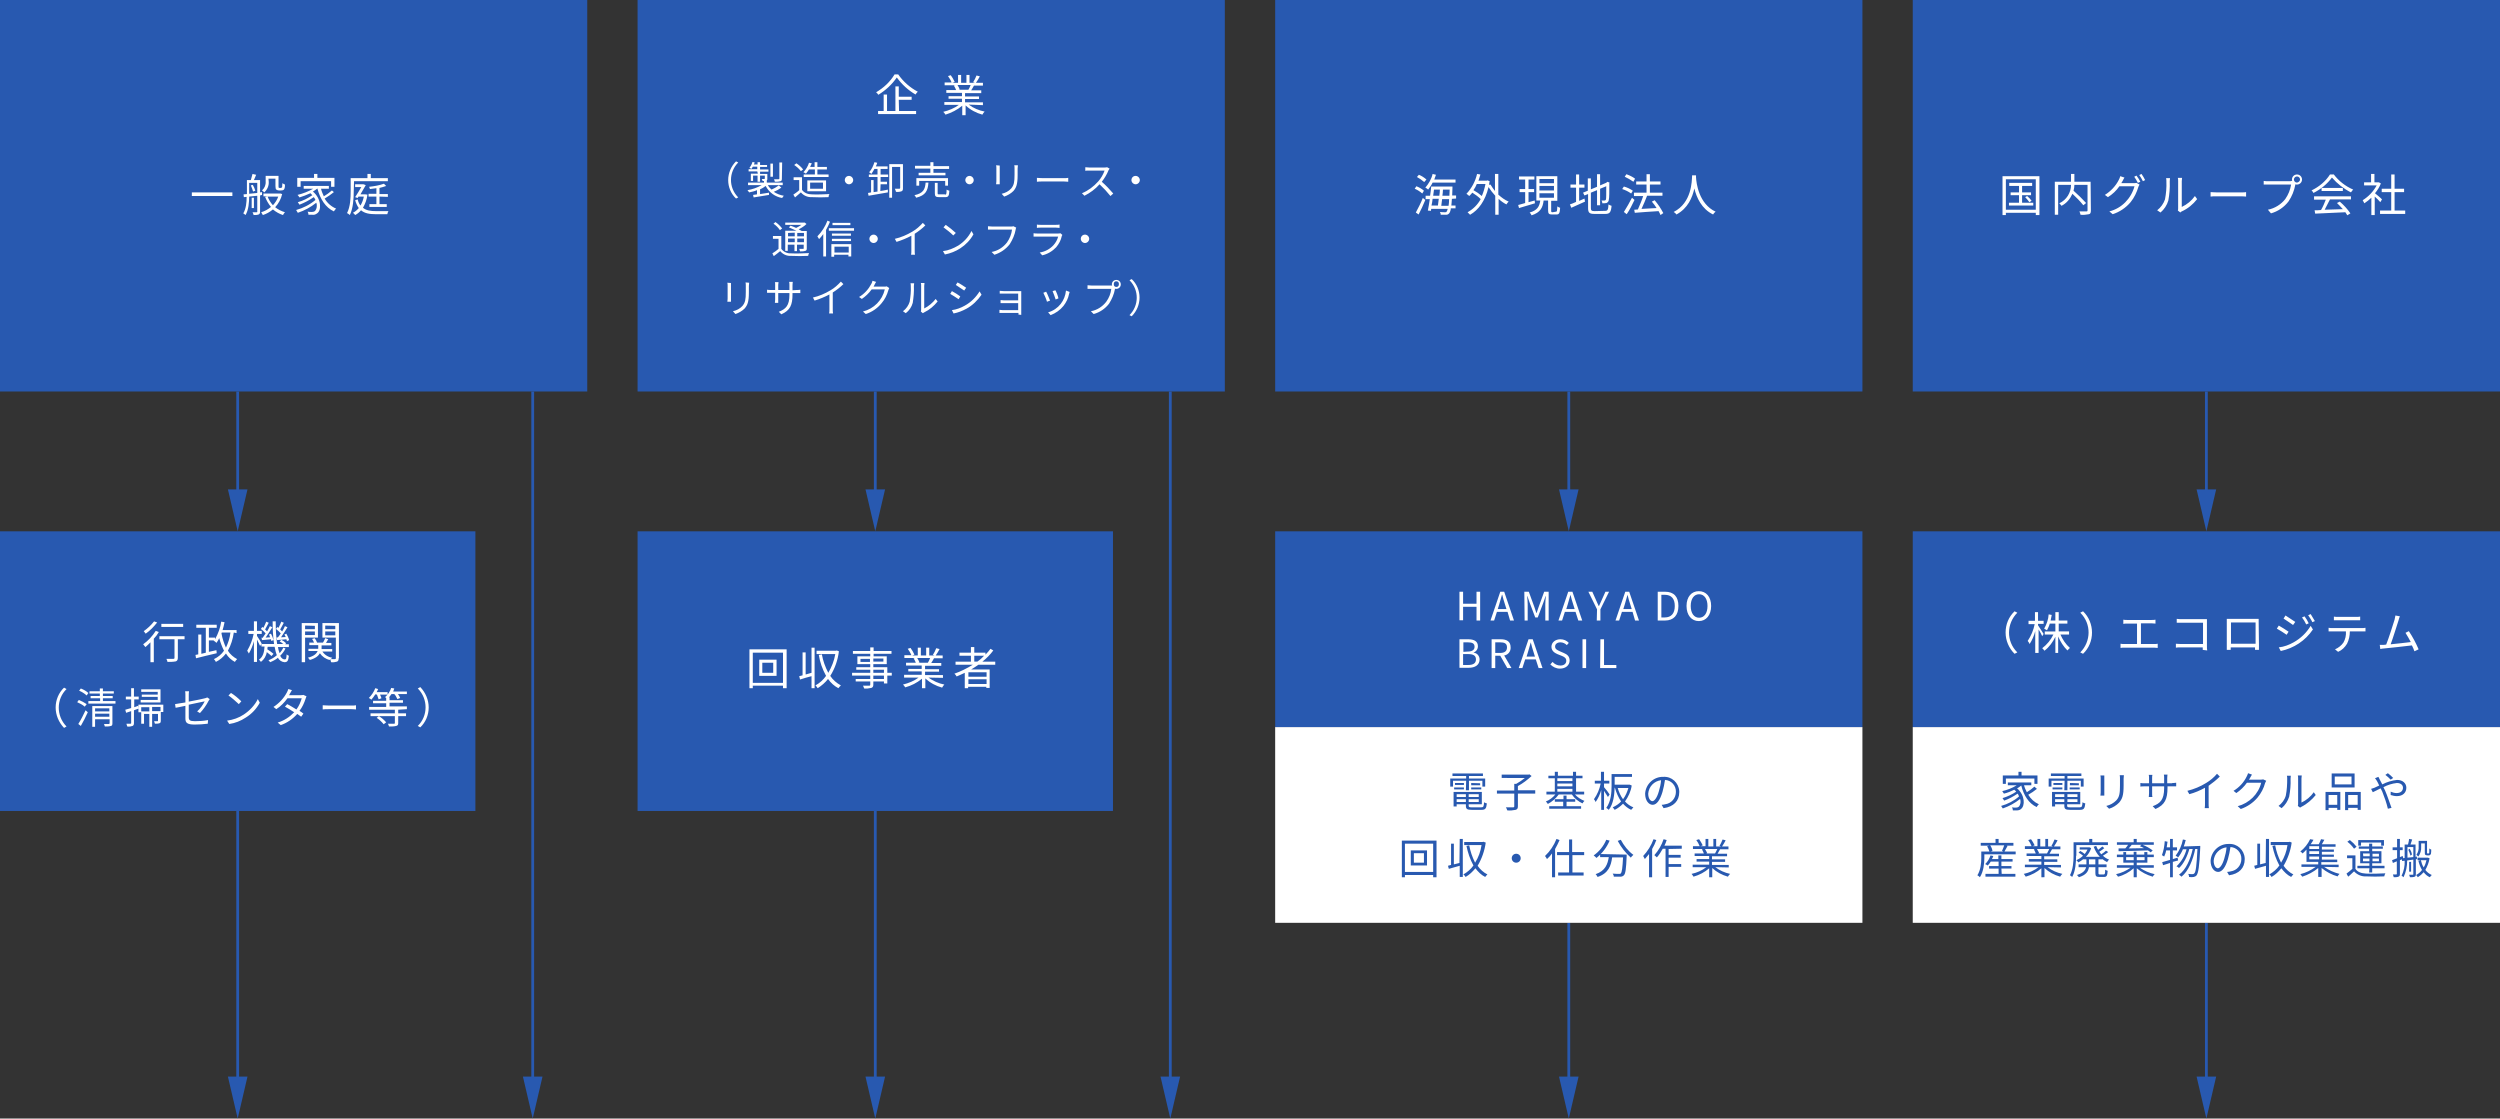 <svg version="1.1" id="レイヤー_1" xmlns="http://www.w3.org/2000/svg" x="0" y="0" viewBox="0 0 894 400" xml:space="preserve"><rect x="0" y="0" width="894" height="400" fill="#333333" stroke="none"/><style>.st0{fill:#2859b0}.st1{fill:#fff}</style><path class="st0" d="M190 140h1v250h-1V140z"/><path class="st0" d="M187 385h7l-3.5 15-3.5-15z"/><g id="_"><path class="st0" d="M788.5 330h1v60h-1v-60z"/><path class="st0" d="M785.5 385h7l-3.5 15-3.5-15z"/></g><g id="_2"><path class="st0" d="M788.5 140h1v40h-1v-40z"/><path class="st0" d="M785.5 175h7l-3.5 15-3.5-15z"/></g><g id="_3"><path class="st0" d="M560.5 330h1v60h-1v-60z"/><path class="st0" d="M557.5 385h7l-3.5 15-3.5-15z"/></g><g id="_4"><path class="st0" d="M560.5 140h1v40h-1v-40z"/><path class="st0" d="M557.5 175h7l-3.5 15-3.5-15z"/></g><g id="_5"><path class="st0" d="M418 140h1v250h-1V140z"/><path class="st0" d="M415 385h7l-3.5 15-3.5-15z"/></g><g id="_6"><path class="st0" d="M312.5 290h1v100h-1V290z"/><path class="st0" d="M309.5 385h7l-3.5 15-3.5-15z"/></g><g id="_7"><path class="st0" d="M312.5 140h1v40h-1v-40z"/><path class="st0" d="M309.5 175h7l-3.5 15-3.5-15z"/></g><g id="_8"><path class="st0" d="M84.5 290h1v100h-1V290z"/><path class="st0" d="M81.5 385h7L85 400l-3.5-15z"/></g><g id="_9"><path class="st0" d="M84.5 140h1v40h-1v-40z"/><path class="st0" d="M81.5 175h7L85 190l-3.5-15z"/></g><path id="白" class="st1" d="M684 260h210v70H684v-70z"/><path id="ブルー" class="st0" d="M684 190h210v70H684v-70z"/><path id="白-2" class="st1" d="M456 260h210v70H456v-70z"/><path id="ブルー-2" class="st0" d="M456 190h210v70H456v-70z"/><path id="ブルー-3" class="st0" d="M228 190h170v100H228V190z"/><path id="ブルー-4" class="st0" d="M0 190h170v100H0V190z"/><path class="st0" d="M728.4 282.1c-1 .8-2 1.5-3.1 2.1.9 1.5 2.2 2.7 3.8 3.4-.3.3-.6.6-.8 1-2.8-1.3-4.6-4.1-5.5-7.7-.5.4-1 .8-1.5 1 2.9 2.5 2.9 6.3 1.4 7.4-.4.4-1 .5-1.6.5h-1.3c0-.4-.1-.7-.3-1.1.5.1.9.1 1.4.1.4 0 .7-.1 1-.3.7-.8.8-1.8.5-2.8-1.9 1.5-3.9 2.6-6.2 3.4l-.6-.9c2.4-.7 4.6-1.8 6.4-3.4-.1-.4-.3-.7-.5-1-1.5 1-3.1 1.9-4.8 2.5l-.6-.9c1.7-.5 3.4-1.3 4.9-2.3-.2-.2-.4-.5-.7-.7-1.2.6-2.4 1.1-3.7 1.4l-.6-.9c1.8-.4 3.6-1.1 5.2-2.1H718v-1h8.4v1h-2.6c.2.9.6 1.7 1 2.5 1-.6 1.9-1.3 2.7-2l.9.8zm-11.1-1.8h-1.1v-3h5.6V276h1.1v1.3h5.7v3h-1.1v-1.9h-10.2v1.9zm21-1.1h-4.7v2.1h-1v-2.9h5.7v-.9h-4.9v-.9h10.9v.9h-5v.9h5.8v2.9h-1v-2.1h-4.8v3.4h-1.1l.1-3.4zm5.4 9.5c.8 0 .9-.3 1-1.8.3.2.6.3 1 .4-.2 1.8-.5 2.3-1.9 2.3h-3.5c-1.7 0-2.1-.3-2.1-1.5v-.5h-3.3v.8h-1.1v-5.2h10.1v4.4h-4.7v.5c0 .5.2.6 1.1.6h3.4zm-9.7-7.1h3.5v.7H734v-.7zm3.5-.9h-3.2v-.7h3.2v.7zm-2.6 3.3v1h3.3v-1h-3.3zm3.3 2.8v-1h-3.3v1h3.3zm4.7-2.8h-3.6v1h3.6v-1zm0 2.8v-1h-3.6v1h3.6zm.5-6.7v.7h-3.2v-.8l3.2.1zm-3.3 1.5h3.6v.7h-3.6v-.7zm12.4-4.3v7.2h-1.4c0-.2.1-.7.1-1.1v-5c0-.3 0-.8-.1-1.1h1.4zm7-.1c0 .4-.1.8-.1 1.3v2.4c0 3.6-.5 4.8-1.6 6.1-1 1-2.2 1.8-3.6 2.2l-1-1c1.4-.3 2.6-1 3.6-2 1.1-1.2 1.3-2.5 1.3-5.3v-2.4c0-.5 0-.9-.1-1.3h1.5zm17.3 2.8c.5 0 .9 0 1.4-.1v1.3H775.1v.5c0 4-.9 6.1-4.3 7.6l-1-1c2.7-1 4.1-2.3 4.1-6.5v-.6h-4.3v2.4c0 .6 0 1.2.1 1.4h-1.3c0-.1.1-.8.1-1.4v-2.4h-1.6c-.7 0-1.3 0-1.5.1V280c.5.1 1 .1 1.5.1h1.6v-1.9c0-.4 0-.7-.1-1.1h1.3c-.1.4-.1.7-.1 1.1v1.9h4.3v-1.9c0-.4 0-.8-.1-1.2h1.3c0 .1-.1.6-.1 1.2v1.9h1.8zm17-2.3c-1.2 1.2-2.6 2.3-4 3.3v6.4c0 .5 0 1.1.1 1.6h-1.5c.1-.5.1-1.1.1-1.6v-5.7c-1.8 1-3.7 1.8-5.6 2.3l-.7-1.2c2.4-.6 4.6-1.5 6.7-2.8 1.5-.9 2.8-2 3.9-3.3l1 1zm16.6 1.5c-.1.3-.3.5-.4.8-.5 1.9-1.4 3.6-2.7 5.2-1.6 1.9-3.7 3.3-6 4.1l-1.1-1c4.1-1.1 7.4-4.3 8.4-8.4h-5.1c-1 1.4-2.3 2.7-3.8 3.7l-1-.8c2-1.2 3.7-3 4.7-5.1.2-.4.4-.8.5-1.2l1.4.5c-.3.4-.5.9-.7 1.2s-.2.4-.4.6h4.1c.3 0 .7 0 1-.1l1.1.5zm4.4 9c1.2-.9 2.2-2.2 2.6-3.7.4-2 .5-4 .5-6 0-.4 0-.7-.1-1.1h1.4c0 .2-.1.6-.1 1.1.1 2.1-.1 4.3-.5 6.4-.5 1.6-1.4 3-2.7 4.1l-1.1-.8zm6.9 0c.1-.3.1-.6.1-.8v-9c0-.4 0-.7-.1-1.1h1.4c0 .4-.1.7-.1 1.1v8.6c1.7-.8 3.3-2.1 4.4-3.7l.7 1c-1.4 1.7-3.1 3.2-5.1 4.2-.2.1-.4.2-.5.3l-.8-.6zm9.9-5h5.3v6.4h-1.1v-.7h-3.1v.8h-1.1v-6.5zm1.1 1.1v3.5h3.1v-3.5h-3.1zm9.3-2.7h-8.2v-5h8.2v5zm-1.1-3.9h-6v2.8h6v-2.8zm3.3 5.5v6.4h-1.1v-.7h-3.4v.8h-1.1v-6.5h5.6zm-1.1 4.6v-3.5h-3.4v3.5h3.4zm7.4-10c.1.2.4.7.5 1 .3.5.6 1.1.9 1.7 1.7-.9 3.5-1.4 5.3-1.6 2 0 3.3 1.2 3.3 2.8s-1.1 3-3.4 3c-.8 0-1.5-.2-2.2-.4v-1.2c.7.3 1.4.5 2.1.5 1.6 0 2.3-.9 2.3-1.9 0-.9-.7-1.7-2.2-1.7-1.7.2-3.3.7-4.8 1.5l.6 1.2c.8 1.8 1.7 4.6 2.3 6.2l-1.3.3c-.5-2.1-1.2-4.1-2-6.1l-.6-1.2c-1.1.6-2.2 1.1-2.8 1.4l-.6-1.2c.4-.1 1-.3 1.2-.4.5-.2 1.1-.5 1.7-.8-.3-.6-.5-1.1-.8-1.6-.2-.4-.5-.7-.7-1l1.2-.5zm4.4 1c-.6-.6-1.2-1.2-1.9-1.7l.9-.6c.7.5 1.3 1.1 1.9 1.7l-.9.6zm-134.1 25.7v1h-11.2v1.3c0 2-.3 4.9-1.6 6.9-.3-.3-.5-.5-.9-.7 1.2-1.9 1.4-4.4 1.4-6.2v-2.3h2.9c-.2-.7-.5-1.3-.8-1.9l.8-.2h-3.1v-1h5.3V300h1.1v1.4h5.3v1h-2.6l.5.1c-.4.7-.8 1.5-1.1 2h4zm-5 8h4.9v1H710v-1h4.7v-1.9h-3.4v-.9h3.4v-1.6h-2.8c-.3.5-.7 1-1.1 1.4-.3-.2-.6-.4-.9-.5.9-.9 1.5-1.9 1.9-3.1l1 .2c-.1.4-.3.8-.5 1.1h2.3v-1.3h1.1v1.3h4v.9h-4v1.6h3.6v.9h-3.6l.1 1.9zm-4.1-10.2c.4.6.7 1.3.8 2l-.7.2h4.6l-.5-.2c.3-.7.6-1.3.8-2h-5zm20.5 7.8c1.6 1.2 3.4 2 5.3 2.4-.3.3-.6.6-.8 1-2.1-.6-4-1.6-5.6-3.1v3.3H730v-3.2c-1.6 1.4-3.5 2.4-5.6 3-.2-.3-.4-.7-.7-1 1.9-.4 3.7-1.2 5.3-2.4h-4.9v-.9h5.9v-1.1h-4.5v-.9h4.5v-1.1h-5.3v-.9h3.3c-.2-.5-.4-1-.7-1.5l.5-.1h-3.7v-1h2.4c-.3-.8-.7-1.5-1.2-2.2l1-.3c.5.7.9 1.4 1.3 2.2l-.8.3h1.8V300h1v2.7h1.8V300h1v2.7h1.8l-.6-.2c.4-.7.8-1.5 1.1-2.3l1.1.3c-.4.7-.8 1.5-1.3 2.2h2.3v1h-3c-.3.6-.6 1.1-.9 1.6h3.4v.9H731v1.1h4.7v.9H731v1.1h6v.9l-4.8-.1zm-3.8-6.5c.3.5.6 1 .8 1.5l-.5.1h3.5-.2c.3-.5.5-1 .8-1.6h-4.4zm14 2.4c0 2.3-.2 5.5-1.4 7.6-.3-.2-.5-.5-.8-.6 1.1-2 1.3-4.9 1.3-7v-4.8h5.6V300h1.1v1.2h5.6v1h-11.3v3.8zm8 1.3v1.8h2.9v1h-2.9v2.1c0 .4.1.5.5.5h1.4c.4 0 .5-.3.5-1.7.3.2.6.3.9.4-.1 1.8-.4 2.2-1.3 2.2h-1.7c-1.1 0-1.4-.3-1.4-1.4v-2.1H747c-.2 1.5-1 2.8-3.6 3.6-.2-.3-.4-.6-.7-.8 2.3-.7 3-1.7 3.3-2.8h-2.7v-1h2.8v-1.8h-1.2c-.5.4-1.1.8-1.7 1.1-.2-.3-.4-.6-.7-.8.9-.4 1.7-.9 2.4-1.6-.5-.4-1-.8-1.6-1.1l.6-.6c.6.3 1.1.7 1.6 1.1.4-.5.7-1 1-1.6h-2.8v-.8h3.5l.6.3c-.4 1.2-1 2.2-1.9 3.1h5c-1-1-1.7-2.3-2.2-3.6l.9-.3c.2.5.4.9.7 1.4l1.5-1.2.7.6c-.6.5-1.2.9-1.8 1.3.2.3.5.6.7.9.6-.4 1.2-.8 1.7-1.3l.8.5c-.6.5-1.2.9-1.9 1.3.6.6 1.4 1.1 2.2 1.4-.3.3-.5.5-.7.9-.6-.3-1.2-.7-1.7-1.1v.1h-1.4zm-1.1 0H747v1.8h2.3v-1.8zm15.9 3c1.6 1.1 3.4 1.9 5.3 2.3-.3.3-.5.6-.7.9-2.1-.6-4-1.6-5.7-3v3.2H763v-3.2c-1.6 1.4-3.5 2.5-5.6 3-.2-.3-.4-.6-.7-.9 1.9-.4 3.6-1.2 5.2-2.3H757v-.9h6v-.9h-3.7v-2H757v-.9h2.3v-.9h1v.9h2.7v-1h1v1h2.8v-.9h1.1v.9h2.3v.9h-2.3v2h-3.8v.9h6.1v.9h-5zm-7.6-6.9h2.4c.4-.4.7-.9 1-1.3h-4v-.9h6V300h1.1v1.2h6.1v.9h-4c1.3.5 2.5 1.2 3.6 2l-.7.7c-.3-.2-.6-.5-1-.7-3.8.1-7.8.3-10.5.3v-1zm2.7 4.2h2.7v-1.1h-2.7v1.1zm2-5.5c-.4.5-.7.9-1.1 1.3l5.5-.1c-.5-.3-1-.5-1.5-.7l.6-.5h-3.5zm1.8 4.4v1.1h2.8v-1.1h-2.8zm12.9 1.7v5.5h-1v-5.1l-2.5.8-.3-1.1c.8-.2 1.7-.5 2.8-.8v-3.4h-1.4c-.1.8-.4 1.5-.7 2.2-.3-.2-.6-.4-.8-.5.6-1.6.9-3.3 1-5l1 .2c-.1.7-.2 1.4-.3 2h1.2v-3h1v3h1.5v1.1H777v3.1l1.7-.5.2 1-1.9.5zm9.8-5.7v.6c-.3 6.8-.7 9.1-1.3 9.9-.2.3-.6.5-1 .6-.6.1-1.1.1-1.7 0 0-.4-.1-.8-.3-1.1.7.1 1.3.1 1.6.1.2 0 .4-.1.6-.3.5-.5.8-2.7 1.1-8.7h-.8c-.8 3.9-2.4 7.9-4.9 9.9-.3-.3-.6-.5-.9-.7 2.5-1.8 4.1-5.5 4.9-9.2h-1.2c-.7 2.6-2.1 5.4-3.7 6.8-.3-.3-.6-.5-.9-.6 1.8-1.7 3-3.8 3.6-6.1h-1.3c-.4 1-1 2-1.7 2.9-.3-.2-.6-.5-.9-.6 1.3-1.7 2.2-3.7 2.6-5.8l1 .2c-.2.8-.4 1.6-.7 2.3l5.9-.2zm9.6 9.3c.4 0 .9-.1 1.3-.2 2.2-.3 3.8-2.2 3.8-4.4.1-2.3-1.7-4.2-3.9-4.3-.2 1.4-.5 2.9-.9 4.3-.9 3-2.1 4.6-3.5 4.6s-2.7-1.5-2.7-4c.2-3.4 3.1-6.1 6.5-6 3-.2 5.5 2.1 5.7 5.1v.4c0 3.1-2 5.2-5.6 5.7l-.7-1.2zm-1-4.8c.4-1.3.7-2.6.8-4-2.5.3-4.4 2.3-4.6 4.8 0 1.9.9 2.7 1.5 2.7s1.6-1 2.3-3.5zm14.9-7h1.1v13.6h-1.1v-4l-3.9 1.1-.3-1.1c.3-.1.7-.2 1.1-.3v-7.6h1v7.4l2-.5.1-8.6zm9.2 1.3c-.4 2.9-1.4 5.8-2.9 8.3.9 1.3 2.1 2.4 3.5 3.1-.3.3-.6.6-.8.9-1.4-.7-2.5-1.8-3.5-3.1-1 1.2-2.1 2.3-3.5 3.1-.2-.4-.5-.7-.8-.9 1.4-.8 2.7-1.9 3.6-3.2-1.2-2.2-2-4.6-2.5-7l1-.2c.4 2.2 1.1 4.2 2.1 6.2 1.2-1.9 2-4.1 2.3-6.3h-6v-1.1h6.6l.2-.1.7.3zm11.6 8.7c1.7 1.2 3.5 2 5.5 2.5-.3.3-.5.6-.7.9-2.1-.6-4-1.6-5.7-3v3.2H829v-3.2c-1.7 1.4-3.6 2.4-5.7 3.1-.2-.3-.5-.6-.7-.9 2-.5 3.8-1.4 5.5-2.6H823v-.9h6v-.9h-4.2v-4.4c-.4.5-.9.9-1.4 1.4-.2-.3-.5-.5-.8-.7 1.5-1.2 2.7-2.7 3.5-4.4l1.2.2c-.3.5-.6 1.1-1 1.6h2.9c.3-.6.6-1.2.8-1.8l1.2.2c-.3.6-.6 1.1-.9 1.6h4.9v.9h-4.9v1h4.3v.8h-4.3v1h4.3v.8h-4.3v1h5.5v.9h-5.7v.9h6.2v.9l-5.2-.1zm-1.8-7.4h-3.5v1h3.5v-1zm0 1.8h-3.5v1h3.5v-1zm-3.5 2.9h3.5v-1h-3.5v1zm16.5 3.4c.7 1.1 2 1.6 3.8 1.7s5.1 0 6.9-.1c-.2.3-.3.7-.4 1.1-1.7.1-4.8.1-6.5 0-1.6.1-3.2-.6-4.3-1.8-.7.6-1.3 1.3-2.1 1.9l-.6-1.1c.7-.5 1.4-1.1 2.1-1.7v-3.8h-1.9v-1h3v4.8zm-.5-7.2c-.7-1-1.5-1.8-2.4-2.5l.9-.6c.9.7 1.7 1.5 2.4 2.4l-.9.7zm5.5 7H843v-.9h4.3v-.9H844v-4.3h3.2v-.9h-3.7v-.8h3.7v-1h1.1v1h3.8v.8h-3.8v.9h3.3v4.3h-3.3v.9h4.4v.9h-4.4v1.5h-1.1l.1-1.5zm-3-8.1h-1v-2h9.2v2h-1v-1.1h-7.2v1.1zm.8 3.8h2.3v-1H845l.1 1zm2.2 1.8v-1H845v1h2.3zm1.1-2.7v1h2.3v-1h-2.3zm2.3 1.7h-2.3v1h2.3v-1zm13.2.3v5.3c0 .5-.1.8-.4.9-.5.2-1.1.2-1.7.2l-.3-.9h1.3c.2 0 .2 0 .2-.2v-5.2l-2.2.3c0 2.1-.4 4.1-1.3 6-.2-.2-.4-.4-.7-.5.8-1.7 1.2-3.6 1.1-5.4l-.9.1-.1-.6-.7.3v4.9c0 .6-.1.8-.5 1-.5.2-1.1.2-1.7.2-.1-.3-.2-.7-.3-1h1.2c.2 0 .2-.1.2-.2V308l-1.4.6-.3-1c.5-.2 1.1-.4 1.8-.7V304h-1.6v-1h1.6v-3h1v3h1v1h-1v2.5l1-.4.2.8.5-.1V302h1.2c.2-.7.3-1.3.4-2l1.1.2-.6 1.8h1.8v4.4l.5-.1v.9l-.4.1zm-3-.6l2.1-.2v-3.6h-2.1v3.8zm.8-3.2c.4.7.7 1.3.8 2.1l-.5.4c-.2-.7-.5-1.5-.8-2.1l.5-.4zm.5 4.7v3.5h-.7v-3.5h.7zm6.6-1.3c-.2 1.5-.8 2.9-1.5 4.2.6.8 1.4 1.4 2.3 1.8-.2.2-.5.5-.7.8-.9-.4-1.6-1-2.2-1.8-.6.7-1.3 1.3-2.1 1.8-.2-.3-.4-.6-.6-.8.8-.4 1.5-1 2.1-1.8-.6-1-1-2.1-1.3-3.3l.9-.2c.2.9.5 1.8 1 2.6.5-.8.8-1.7 1-2.6h-3.2v-.9h3.7l.6.2zm-3-4.1c.1 1.3-.3 2.5-1 3.5-.2-.2-.4-.4-.7-.6.6-.9.9-1.9.8-3v-2h3v4.4s.1.1.2.1h.3c.1 0 .2 0 .2-.1.1-.1.1-.2.1-.4v-1.3c.2.2.4.3.7.4 0 .5 0 1-.1 1.5-.1.2-.2.4-.4.5-.2.1-.3.1-.5.1h-.4c-.2 0-.5-.1-.7-.2-.2-.2-.2-.4-.2-1.2v-2.9h-1.3v1.2z"/><path class="st1" d="M717.2 226.2c0-2.9 1.1-5.6 3.2-7.6l1 .5c-3.9 3.9-4 10.2-.1 14.1l.1.1-1 .5c-2-2-3.2-4.7-3.2-7.6zm13.1 1.3c-.2-.5-.8-1.6-1.3-2.4v8.4h-1.2v-7.8c-.4 1.6-1.1 3.2-2 4.6-.2-.4-.4-.8-.7-1.1 1.2-1.8 2.1-3.9 2.5-6h-2.2V222h2.3v-3.1h1.1v3.1h2v1.1h-2v.5c.4.6 1.7 2.6 2 3.1l-.5.8zm6.5-.6c.8 1.8 1.9 3.5 3.4 4.8l-.9.9c-1.4-1.4-2.5-3.1-3.3-5v5.9h-1v-5.8c-.9 1.9-2.2 3.7-3.9 5-.2-.3-.5-.6-.8-.9 1.7-1.3 3.1-3 4-4.9h-3.1v-1.1h3.8V223h-2c-.2.8-.6 1.6-1 2.4-.3-.2-.6-.4-1-.6.9-1.6 1.5-3.3 1.6-5.1l1.1.2c-.1.7-.3 1.4-.4 2h1.7v-3h1.2v3h3.1v1.1h-3.1v2.8h3.7v1.1h-3.1zm11.3-.7c0 2.9-1.1 5.6-3.2 7.6l-1-.5c3.9-3.9 4-10.2.1-14.1l-.1-.1 1-.5c2.1 2 3.2 4.8 3.2 7.6zm22.2 4.1c.4 0 .9 0 1.3-.1v1.5c-.4 0-.9-.1-1.3-.1h-10.6c-.5 0-.9 0-1.4.1v-1.5c.5.1.9.1 1.4.1h4.5V223h-3.6c-.5 0-.9 0-1.3.1v-1.5c.4.1.9.1 1.3.1h8.8c.5 0 .9 0 1.4-.1v1.4c-.5 0-.9-.1-1.4-.1h-3.8v7.4h4.7zm17.4 2.1v-.9h-7.8c-.7 0-1.4 0-1.8.1v-1.4c.4 0 1.1.1 1.8.1h7.9v-7.6h-9.4v-1.4c.6.1 1.2.1 1.7.1h9.1V231c0 .6 0 1.3.1 1.6l-1.6-.2zm20.1-1.9v1.9h-1.4v-.9h-8.7v.9h-1.4V221.3h11.4v1.3l.1 7.9zm-10-7.9v7.6h8.8v-7.6h-8.8zm20.6 3.3l-.7 1.1c-1.1-.8-2.3-1.5-3.5-2.2l.7-1.1c.9.5 2.8 1.7 3.5 2.2zm1.8 3.8c2.5-1.4 4.6-3.4 6.1-5.9l.8 1.3c-2.7 4-6.8 6.7-11.5 7.7l-.7-1.3c1.9-.2 3.7-.9 5.3-1.8zm.6-7.3l-.8 1.1c-.8-.6-2.5-1.7-3.4-2.3l.7-1.1c.9.6 2.8 1.8 3.5 2.3zm4.8.5l-.9.4c-.4-.9-.9-1.7-1.5-2.5l.9-.4c.6.8 1.1 1.6 1.5 2.5zm2.2-.8l-.9.4c-.4-.9-1-1.7-1.5-2.5l.9-.4c.5.8 1 1.6 1.5 2.5zm16.8 2.5c.4 0 .8 0 1.3-.1v1.3h-5.6c0 1.5-.3 3-1 4.4-.8 1.3-1.8 2.3-3.2 2.9l-1.1-.9c1.2-.5 2.3-1.4 3-2.4.7-1.2 1-2.6.9-4h-6.2v-1.3c.5.1.9.1 1.4.1h10.5zm-8.5-2.8h-1.5v-1.3c.5.1 1 .1 1.4.1h6.5c.5 0 1 0 1.5-.1v1.3h-7.9zm27.3 11.1c-.2-.6-.5-1.3-.9-2.1-2.5.3-7.8.9-10 1.1-.4 0-.9.1-1.3.2l-.2-1.5h1.5l.8-.1c.9-2.2 2.5-7.3 3-8.9l.3-1.5 1.6.3c-.2.4-.3.8-.5 1.5-.5 1.5-2 6.4-2.8 8.5 2.4-.2 5.4-.6 7.2-.8-.6-1.1-1.2-2.2-1.9-3.3l1.2-.6c1.4 2.1 2.5 4.2 3.5 6.5l-1.5.7z"/><path class="st0" d="M524.3 279.2h-4.7v2.1h-1v-2.9h5.7v-.9h-4.9v-.9h10.9v.9h-5v.9h5.8v2.9h-1v-2.1h-4.8v3.4h-1.1l.1-3.4zm5.4 9.5c.8 0 .9-.3 1-1.8.3.2.6.3 1 .4-.2 1.8-.5 2.3-1.9 2.3h-3.5c-1.7 0-2.1-.3-2.1-1.5v-.5h-3.3v.8h-1.1v-5.2h10.1v4.4h-4.7v.5c0 .5.2.6 1.1.6h3.4zm-9.7-7.1h3.5v.7H520v-.7zm3.5-.9h-3.2v-.7h3.2v.7zm-2.6 3.3v1h3.3v-1h-3.3zm3.3 2.8v-1h-3.3v1h3.3zm4.6-2.8h-3.6v1h3.6v-1zm0 2.8v-1h-3.6v1h3.6zm.5-6.7v.7h-3.2v-.8l3.2.1zm-3.2 1.5h3.6v.7h-3.6v-.7zm22.9 2.2h-6.2v4.5c0 .8-.2 1.1-.8 1.3-1 .2-2 .3-3 .2-.1-.4-.3-.8-.5-1.1h2.6c.3 0 .4-.1.4-.4v-4.5h-6.2v-1.1h6.2v-2.4h.7c1.1-.6 2.1-1.3 3.1-2.1H537V277h9.6l.3-.1.8.6c-1.5 1.4-3.1 2.6-4.9 3.6v1.5h6.2v1.2zm14.2.3c.9 1 2.1 1.8 3.4 2.3-.3.3-.5.5-.7.9-1.5-.7-2.9-1.8-3.8-3.2h-4.7c-1 1.4-2.4 2.6-3.9 3.4-.2-.3-.4-.6-.7-.9 1.3-.5 2.5-1.4 3.4-2.5H553v-1h3v-4.8h-2.3v-.9h2.3V276h1.1v1.4h5.4V276h1.1v1.4h2.3v.9h-2.3v4.8h2.9v1h-3.3zm-3 4.2h5.2v.9H554v-.9h5v-1.6h-3v-.9h3.1v-1.3h1.1v1.3h3.1v.9h-3.1v1.6zm-3.3-10v1h5.4v-1h-5.4zm0 2.9h5.4v-1h-5.4v1zm0 1.9h5.4v-1h-5.4v1zM575 285c-.3-.5-.9-1.4-1.4-2.2v6.8h-1v-7.1c-.4 1.5-1.1 3-2 4.3-.2-.4-.3-.7-.6-1 1.2-1.7 2-3.6 2.4-5.6h-2.1v-1h2.2V276h1.1v3.2h1.9v1h-1.9v1.3c.5.5 1.8 2.2 2 2.6l-.6.9zm8.5-4.1c-.3 2.1-1.2 4-2.4 5.7.8.9 1.9 1.7 3 2.1-.3.3-.5.6-.8.9-1.1-.5-2.1-1.3-2.9-2.2-.9.9-1.9 1.7-3 2.2-.2-.3-.4-.6-.7-.9 1.1-.5 2.2-1.2 3-2.1-1-1.5-1.7-3.1-2.2-4.9h-.1c-.1 2.5-.4 5.7-2.1 7.9-.3-.3-.6-.5-.9-.7 1.7-2.3 1.9-5.5 1.9-7.9v-4.2h7.3v1h-6.2v2.8h5.4l.7.3zm-5 .9c.4 1.4 1 2.8 1.9 4 .9-1.2 1.5-2.6 1.9-4h-3.8zm15.7 6c.4 0 .9-.1 1.3-.2 2.2-.3 3.8-2.2 3.8-4.4.1-2.3-1.7-4.2-3.9-4.3-.2 1.4-.5 2.9-.9 4.3-.9 3-2.1 4.6-3.5 4.6s-2.7-1.5-2.7-4c.2-3.4 3.1-6.1 6.5-6 3-.2 5.5 2.1 5.7 5.1v.4c0 3.1-2 5.2-5.6 5.7l-.7-1.2zm-1-4.8c.4-1.3.7-2.6.8-4-2.5.3-4.4 2.3-4.6 4.8 0 1.9.9 2.7 1.5 2.7s1.6-1 2.3-3.5zm-79.5 17.6v13.1h-1.2v-.8h-10.1v.8h-1.1v-13.1h12.4zm-1.2 11.2v-10.1h-10.1v10.1h10.1zm-2.2-7.7v5.4h-5.8v-5.4h5.8zm-1.1 1h-3.6v3.4h3.6v-3.4zM522 300h1.1v13.6H522v-4l-3.9 1.1-.3-1.1c.3-.1.7-.2 1.1-.3v-7.6h1v7.4l2-.5.1-8.6zm9.3 1.3c-.4 2.9-1.4 5.8-2.9 8.3.9 1.3 2.1 2.4 3.5 3.1-.3.3-.6.6-.8.9-1.4-.7-2.5-1.8-3.5-3.1-1 1.2-2.1 2.3-3.5 3.1-.2-.4-.5-.7-.8-.9 1.4-.8 2.7-1.9 3.6-3.2-1.2-2.2-2-4.6-2.5-7l1-.2c.4 2.2 1.1 4.2 2.1 6.2 1.2-1.9 2-4.1 2.3-6.3h-6.2v-1.1h6.6l.2-.1.9.3zm10.9 4c.9 0 1.6.7 1.6 1.6s-.7 1.6-1.6 1.6c-.9 0-1.6-.7-1.6-1.6 0-.9.7-1.6 1.6-1.6zm15.5-4.9c-.5 1.1-1 2.2-1.6 3.2v10.1H555v-8.5c-.5.7-1.1 1.4-1.8 2-.2-.4-.4-.7-.7-1.1 1.8-1.7 3.2-3.8 4.1-6.1l1.1.4zm4.6 5.4v6.2h4v1.1h-9.1V312h3.9v-6.2h-4.3v-1.1h4.3v-4.5h1.1v4.5h4.3v1.1h-4.2zm13.3-5.2c-1 2.4-2.6 4.5-4.7 6.2-.3-.3-.6-.6-1-.9 2-1.4 3.6-3.4 4.5-5.6l1.2.3zm6.1 5v.5c-.2 4.6-.4 6.3-1 6.9-.3.3-.7.5-1.2.5h-2.4c0-.4-.2-.8-.4-1.1 1 .1 1.9.1 2.3.1s.5 0 .6-.2c.4-.4.6-1.9.8-5.7h-3.9c-.4 3-1.3 5.7-5.2 7-.2-.4-.4-.7-.7-1 3.5-1.2 4.3-3.6 4.7-6.1h-3.1v-1.1l9.5.2zm-2.1-5.3c1.1 2.1 2.6 4 4.5 5.4-.3.3-.7.6-.9 1-1.9-1.7-3.5-3.7-4.7-6l1.1-.4zm12.7.1c-.4 1.1-.9 2.2-1.5 3.2v10.1h-1.1v-8.3l-1.5 1.8c-.2-.4-.4-.8-.6-1.1 1.6-1.7 2.9-3.8 3.7-6l1 .3zm4.4 3.2v2.1h4.3v1h-4.3v2.3h4.5v1h-4.5v3.6h-1.1v-10.1h-1c-.6 1.1-1.3 2.2-2.1 3.1-.3-.3-.6-.5-.9-.8 1.5-1.7 2.6-3.6 3.3-5.7l1.1.3c-.2.7-.5 1.4-.8 2h6.2v1.1l-4.7.1zm16.7 6.5c1.6 1.2 3.4 2 5.3 2.4-.3.3-.6.6-.8 1-2.1-.6-4-1.6-5.6-3.1v3.3h-1.1v-3.2c-1.6 1.4-3.5 2.4-5.6 3-.2-.3-.4-.7-.7-1 1.9-.4 3.7-1.2 5.3-2.4h-4.9v-.9h5.9v-1.1h-4.5v-.9h4.5v-1.1H606v-.9h3.3c-.2-.5-.4-1-.7-1.5l.5-.1h-3.7v-1h2.4c-.3-.8-.7-1.5-1.2-2.2l1-.3c.5.7.9 1.4 1.3 2.2l-.8.3h1.8V300h1v2.7h1.8V300h1v2.7h1.8l-.6-.2c.4-.7.8-1.5 1.1-2.3l1.1.3c-.4.7-.8 1.5-1.3 2.2h2.3v1h-3c-.3.6-.6 1.1-.9 1.6h3.4v.9h-5.4v1.1h4.7v.9h-4.7v1.1h6v.9l-4.8-.1zm-3.7-6.5c.3.5.6 1 .8 1.5l-.5.1h3.5-.2c.3-.5.5-1 .8-1.6h-4.4z"/><path class="st1" d="M521.9 211.6h1.3v4.3h4.8v-4.3h1.3v10.3H528V217h-4.8v4.8h-1.3v-10.2zm17.2 7.2h-3.8l-1 3.1H533l3.5-10.3h1.4l3.5 10.3H540l-.9-3.1zm-.4-1l-.5-1.6c-.4-1.2-.7-2.3-1-3.5h-.1c-.3 1.2-.7 2.3-1 3.5l-.5 1.6h3.1zm6.4-6.2h1.6l2 5.5c.2.7.5 1.4.7 2.1h.1c.2-.7.5-1.4.7-2.1l2-5.5h1.6v10.3h-1.2v-5.7c0-.9.1-2.1.2-3h-.1l-.8 2.3-2 5.3h-.9l-2-5.3-.8-2.3h-.1c.1.9.2 2.1.2 3v5.7h-1.1l-.1-10.3zm18.3 7.2h-3.8l-1 3.1h-1.3l3.5-10.3h1.5l3.5 10.3h-1.4l-1-3.1zm-.3-1l-.5-1.6c-.4-1.2-.7-2.3-1-3.5-.3 1.2-.7 2.3-1 3.5l-.5 1.6h3zm8 .1l-3.1-6.3h1.4l1.3 2.9c.3.8.7 1.5 1 2.2h.1c.4-.8.7-1.5 1-2.2l1.3-2.9h1.3l-3.1 6.3v4H571l.1-4zm12.7.9H580l-1 3.1h-1.3l3.5-10.3h1.4l3.5 10.3h-1.4l-.9-3.1zm-.3-1l-.5-1.6c-.4-1.2-.7-2.3-1-3.5-.3 1.2-.7 2.3-1 3.5l-.5 1.6h3zm9.3-6.2h2.6c3.2 0 4.8 1.8 4.8 5.1s-1.7 5.2-4.8 5.2h-2.6v-10.3zm2.5 9.2c2.4 0 3.6-1.5 3.6-4.1s-1.2-4-3.6-4h-1.2v8.1h1.2zm7.8-4.1c0-3.3 1.8-5.3 4.4-5.3s4.4 2 4.4 5.3-1.8 5.4-4.4 5.4-4.4-2.1-4.4-5.4zm7.5 0c0-2.6-1.2-4.2-3-4.2s-3 1.6-3 4.2 1.2 4.2 3 4.2 3-1.6 3-4.2zm-88.7 11.9h3.1c2.1 0 3.5.7 3.5 2.5 0 1-.6 1.9-1.5 2.2v.1c1.2.1 2.1 1.2 2.1 2.4 0 2-1.6 3-3.9 3h-3.3v-10.2zm2.9 4.4c1.8 0 2.5-.7 2.5-1.7 0-1.2-.8-1.6-2.4-1.6h-1.6v3.4l1.5-.1zm.2 4.8c1.8 0 2.8-.6 2.8-2s-1-1.9-2.8-1.9h-1.8v3.9h1.8zm14 1.1l-2.5-4.4h-1.8v4.4h-1.3v-10.3h3.2c2.1 0 3.6.7 3.6 2.9.1 1.4-.9 2.7-2.3 2.9l2.6 4.5H539zm-4.3-5.4h1.7c1.6 0 2.5-.6 2.5-2s-.9-1.8-2.5-1.8h-1.7v3.8zm14.5 2.3h-3.8l-1 3.1h-1.3l3.5-10.3h1.5l3.5 10.3h-1.4l-1-3.1zm-.3-1l-.5-1.6c-.4-1.2-.7-2.3-1-3.5-.3 1.2-.7 2.3-1 3.5l-.5 1.6h3zm17-6.2h1.3v10.3h-1.3v-10.3zm6.4 0h1.3v9.2h4.4v1.1h-5.8l.1-10.3zm-291 3.6v13.9H280v-.9h-10.8v.9H268v-13.9h13.3zm-1.3 12v-10.8h-10.8v10.8H280zm-2.3-8.3v5.8h-6.2v-5.8h6.2zm-1.2 1.1h-3.9v3.6h3.9V237zm13.7-5.4h1.1v14.5h-1.1v-4.3c-1.5.4-3 .8-4.1 1.2l-.3-1.2 1.2-.3v-8.2h1.1v7.9l2.1-.6v-9zm9.8 1.3c-.4 3.1-1.4 6.1-3.1 8.8.9 1.4 2.3 2.6 3.8 3.4-.3.3-.6.6-.9 1-1.5-.8-2.7-1.9-3.7-3.3-1 1.3-2.3 2.4-3.7 3.3-.2-.4-.5-.7-.8-1 1.5-.8 2.8-2 3.8-3.4-1.3-2.4-2.2-4.9-2.6-7.5l1.1-.2c.4 2.3 1.2 4.5 2.3 6.6 1.2-2.1 2.1-4.3 2.5-6.7H292v-1.2h7l.2-.1.8.3zm18.9 8.7h-1.6v2.8h-1.2v-.7h-3.8v1.1c0 .7-.2 1-.7 1.2-.9.2-1.8.3-2.6.2-.1-.3-.2-.7-.4-1h2.2c.3 0 .4-.1.4-.4v-1.1H306v-.9h5.2v-1.2h-6.5v-1h6.5v-1.1h-5v-.9h5v-1.1h-4.6v-2.8h4.6v-.9H305v-1h6.2v-1.3h1.2v1.3h6.4v1h-6.4v.9h4.7v2.8h-4.8v1.1h5v2h1.6v1zm-7.8-4.9v-1.1h-3.4v1.1h3.4zm1.2-1.2v1.1h3.6v-1.1h-3.6zm0 5.1h3.8v-1.1h-3.8v1.1zm3.8 1h-3.8v1.2h3.8v-1.2zm15.9.7c1.7 1.2 3.6 2.1 5.7 2.5-.3.3-.6.7-.8 1.1-2.2-.6-4.3-1.7-6-3.3v3.5h-1.2v-3.4c-1.8 1.5-3.8 2.5-6 3.1-.2-.4-.5-.7-.8-1 2-.5 4-1.3 5.6-2.5h-5.2v-1h6.3v-1.2h-4.8v-.9h4.8V238H324v-1h3.5c-.2-.6-.5-1.1-.8-1.6l.6-.1h-3.9v-1h2.5c-.3-.8-.8-1.6-1.3-2.3l1-.3c.5.7 1 1.5 1.4 2.4l-.8.3h2v-2.8h1.1v2.8h1.9v-2.8h1.1v2.8h1.9l-.6-.2c.5-.8.9-1.6 1.2-2.4l1.2.3c-.4.8-.9 1.6-1.4 2.3h2.5v1H334c-.3.6-.7 1.2-1 1.7h3.6v1h-5.8v1.2h5v.9h-5v1.2h6.4v1l-5.2-.1zm-4-7c.3.5.6 1 .8 1.6l-.5.1h3.7-.2c.3-.5.6-1.1.8-1.7H328zm21.9 2.4c-.8.6-1.7 1.1-2.6 1.7h6.6v6.6h-1.2v-.4h-6.5v.5H345v-5.5c-1 .5-2 .9-2.9 1.3-.2-.4-.5-.7-.8-1 2.3-.8 4.5-1.9 6.6-3.2h-6.2v-1.1h5.5v-2.1h-4.1v-1.1h4.1v-2h1.2v2h4v.7c.7-.7 1.3-1.4 1.8-2.1l1 .6c-1.1 1.5-2.4 2.8-3.9 4h4.6v1.1h-6zm2.9 2.7h-6.5v1.6h6.5v-1.6zm0 4.2v-1.7h-6.5v1.7h6.5zm-3.3-8c.9-.6 1.7-1.3 2.4-2.1h-3.5v2.1h1.1zM56.8 226c-.5.9-1.1 1.7-1.8 2.4v8.4h-1.2v-7.1c-.6.6-1.2 1.2-1.8 1.7-.3-.3-.5-.7-.8-1 1.8-1.3 3.3-2.9 4.5-4.8l1.1.4zm-.6-3.4c-1.2 1.5-2.5 2.9-4.1 4-.2-.3-.5-.6-.7-.9 1.4-1 2.6-2.1 3.7-3.5l1.1.4zm9.8 6h-2.4v6.6c0 .7-.2 1.1-.7 1.3-1 .2-2 .2-3 .2-.1-.4-.2-.8-.4-1.1H62c.3 0 .4-.1.4-.4v-6.6H57v-1.1h9v1.1zm-.5-4.4h-7.8v-1.1h7.8v1.1zm18.1 2c-.3 2.3-1 4.5-2.1 6.5.8 1.3 2 2.3 3.3 3-.3.3-.6.6-.8 1-1.3-.7-2.4-1.7-3.2-3-1 1.3-2.2 2.3-3.6 3-.2-.4-.4-.7-.7-1 1.5-.7 2.7-1.7 3.6-3-.7-1.4-1.3-3-1.7-4.5-.3.6-.6 1.2-1 1.7-.3-.3-.6-.6-1-.8l.1-.1h-1.8v4.1l2.7-.6.1 1.1c-2.6.6-5.5 1.3-7.4 1.8l-.2-1.2 1-.2v-7.1H72v6.9l1.6-.4v-8.9h-3.4v-1.1h7.3v1.1h-2.8v3.5h2.2v.6c1.1-2 1.9-4.1 2.2-6.3l1.2.2c-.2.9-.4 1.9-.7 2.8h5v1.1l-1-.2zm-4.4.3c.3 1.8.9 3.5 1.6 5.1.8-1.7 1.4-3.5 1.6-5.4h-3.1l-.1.3zm22.9 5.4c-.5 1-1.1 1.8-1.9 2.6.4.9 1 1.3 1.6 1.3s.6-.4.7-1.8c.2.2.5.4.8.5-.2 1.8-.5 2.3-1.6 2.3-1-.1-1.9-.7-2.3-1.6-.8.7-1.8 1.2-2.8 1.6-.2-.3-.4-.5-.6-.7 1.1-.4 2.1-1 3-1.8-.4-1-.6-2-.8-3h-2.5c0 .3-.1.6-.1.9.8.5 1.5 1 2.2 1.6l-.7.8c-.5-.5-1.1-.9-1.7-1.4-.2 1.4-1 2.7-2.1 3.5-.2-.3-.4-.6-.7-.8 1.5-1 1.9-2.8 2-4.7h-1.1v-.9l-.5.7c-.2-.5-.7-1.5-1.1-2.3v8h-1.1v-7.4c-.4 1.5-1 3-1.8 4.4-.2-.4-.4-.7-.6-1 1.1-1.9 1.9-3.9 2.3-6h-1.9v-1.1h2v-3.4h1.1v3.4h1.7v1.1h-1.7v.7c.4.6 1.5 2.3 1.7 2.8l-.1.1H98c-.4-2.7-.5-5.4-.5-8.1h1.1c0 2.7.1 5.4.5 8.1h2.2c-.4-.4-.9-.7-1.3-.9l.6-.6c.6.3 1.2.7 1.7 1.2l-.3.4h1.3v1h-3.9c.1.8.3 1.5.6 2.2.5-.6 1-1.3 1.3-2l.8.3zm-8.2-3.8c.3-.4.7-1 1.1-1.6-.5-.6-1.1-1.1-1.7-1.6l.5-.7.4.3c.4-.7.7-1.5 1-2.2l.9.4c-.4.8-.9 1.7-1.3 2.4.2.2.5.4.7.7.4-.6.7-1.3 1-1.9l.9.4c-.8 1.3-1.6 2.5-2.4 3.7l1.6-.1c-.1-.3-.3-.7-.4-1l.7-.3c.4.7.7 1.5.9 2.3l-.8.3c0-.2-.1-.4-.1-.6-1.2.1-2.3.2-3.2.3l-.2-.9.4.1zm5.5-.2c.4-.5.7-.9 1-1.4-.5-.6-1.1-1.1-1.7-1.6l.5-.7c.1.1.2.2.4.3.4-.7.7-1.5 1-2.2l.9.4c-.4.8-.9 1.7-1.3 2.4l.7.7c.4-.6.7-1.2 1-1.9l.9.4c-.7 1.1-1.5 2.5-2.3 3.6l1.7-.1c-.2-.3-.3-.6-.5-.9l.7-.3c.4.7.8 1.5 1 2.3l-.8.4c0-.2-.1-.4-.2-.7-1.2.1-2.3.2-3.3.3l-.2-.9.5-.1zm9.7.1v8.8h-1.2v-14h5.8v5.2h-4.6zm0-4.3v1.3h3.5v-1.2l-3.5-.1zm3.5 3.4v-1.3h-3.5v1.3h3.5zm8.5 8.3c0 .6-.1 1-.6 1.2-.7.2-1.4.3-2.1.2-.1-.4-.2-.7-.3-1.1-.1.1-.1.2-.2.3-1.4-.3-2.7-1.2-3.5-2.4-.5.9-1.5 1.8-3.6 2.4-.2-.3-.4-.6-.7-.8 2.3-.6 3.1-1.5 3.5-2.4h-3.3v-.8h3.5v-1.3h-3.2v-.9h1.7c-.2-.5-.4-.9-.7-1.3l.9-.3c.4.5.7 1 .9 1.6h2.1c.3-.5.6-1.1.8-1.6l1.1.4c-.3.4-.6.9-.8 1.3h1.9v.9H115v1.3h3.8v.9h-3.5c.8 1.2 2.1 2 3.5 2.2l-.5.5h1.5c.2 0 .3-.1.3-.3V228h-4.8v-5.2h5.9v12.6zm-4.8-11.7v1.3h3.6v-1.2l-3.6-.1zm3.6 3.5v-1.4h-3.6v1.4h3.6zM19.9 253c0-2.7 1.1-5.3 3-7.1l.9.5c-3.7 3.6-3.7 9.6-.1 13.3l.1.1-.9.5c-1.9-2-3-4.6-3-7.3zm10.4-.3c-.8-.7-1.8-1.2-2.7-1.6l.6-.8c1 .4 1.9.9 2.8 1.5l-.7.9zm-2.3 6.2c1-1.6 1.8-3.2 2.6-4.9l.8.7c-.7 1.6-1.7 3.5-2.5 4.9l-.9-.7zm3-10.2c-.8-.7-1.7-1.3-2.7-1.7l.6-.8c1 .4 1.9.9 2.7 1.6l-.6.9zm10.3 2v.9h-9.7v-.9h4.2v-1h-3.4v-.8h3.3v-.9H32v-.8h3.7v-1h1.1v1h3.9v.8h-3.9v.9h3.5v.8h-3.5v1h4.5zm-1.1 7.9c0 .6-.1.9-.5 1-.7.2-1.4.2-2.2.2l-.3-.9h1.7c.2 0 .3-.1.3-.3v-1.4H34v2.7h-1v-7.4h7.2v6.1zm-6.2-5.3v1.1h5.1v-1.1H34zm5.1 3v-1.1H34v1.1h5.1zm10.4-2.9l-1.6.6v4.5c0 .6-.1.9-.5 1.1-.6.2-1.2.3-1.9.2-.1-.3-.2-.7-.3-1h1.4c.2 0 .3 0 .3-.3v-4.2l-1.8.6-.3-1.1c.6-.2 1.3-.4 2.1-.6v-3.1H45v-1h1.9v-3h1v3h1.7v1H48v2.8l1.4-.5.1 1zm8.9 1.2h-.9v3.1c0 .5-.1.8-.4.9-.5.2-1.1.2-1.7.2l-.3-.9h1.2c.2 0 .2 0 .2-.2v-2.4h-2.1v4.6h-1v-4.6h-1.9v3.5h-1v-4.4h2.9v-1.5h-2.9v1.8h-1V252h8.9v2.6zm-1-3.4h-7.1v-.9h6.1v-1.1h-5.7v-.8h5.7v-1h-5.9v-.9h6.9v4.7zm0 1.6h-3v1.5h3v-1.5zm13.1 1.6c1.1-1 2-2.2 2.7-3.6l-5.7 1.2v4.5c0 1 .4 1.4 2.2 1.4 1.6 0 3.1-.1 4.7-.4l-.1 1.3c-1.6.2-3.1.3-4.7.3-2.8 0-3.3-.7-3.3-2.2v-4.5c-1.5.3-2.8.6-3.5.7l-.2-1.3c.7-.1 2.1-.4 3.7-.6v-2.6c0-.5 0-.9-.1-1.4h1.4c-.1.5-.1.9-.1 1.4v2.3c2.6-.5 5.2-1 5.8-1.2.3-.1.5-.1.8-.3l.9.6c-.1.1-.3.4-.4.6-.8 1.6-1.9 3.1-3.1 4.4l-1-.6zm16.7 1.1c2.1-1.4 3.9-3.3 5-5.5l.7 1.3c-1.2 2.2-2.9 4-5 5.3-1.8 1.2-3.8 2-5.9 2.3l-.8-1.2c2.2-.3 4.2-1 6-2.2zm-.9-4.7l-.9 1c-1.2-1.1-2.4-2.2-3.7-3.1l.9-.9c1.3.8 2.5 1.8 3.7 3zm23.3-1.8c-.1.3-.2.5-.3.8-.5 1.6-1.2 3.1-2.2 4.4.6.4 1.1.7 1.4 1l-.8 1.1c-.4-.3-.9-.6-1.4-1-1.6 1.8-3.6 3.2-5.9 4l-1.1-.9c2.3-.7 4.3-2 5.9-3.7-1.2-.8-2.4-1.5-3.3-2l.8-.9c.9.4 2.1 1.2 3.3 1.9.9-1.2 1.5-2.6 1.9-4h-5.1c-1.1 1.5-2.4 2.9-4 3.9l-1-.8c2-1.3 3.7-3.1 4.8-5.2.2-.4.4-.8.5-1.2l1.3.4c-.2.4-.5.9-.7 1.2s-.2.4-.3.6h4.1c.3 0 .7 0 1-.1l1.1.5zm5.8 3.2c.4 0 1.3.1 2.1.1h8.2c.8 0 1.3 0 1.6-.1v1.5c-.3 0-.9-.1-1.6-.1h-8.2c-.8 0-1.6 0-2.1.1v-1.5zm18.8-3.9c-.4.7-.9 1.3-1.4 1.9-.3-.2-.6-.5-.9-.6 1-1 1.8-2.2 2.3-3.5l1 .3c-.1.4-.3.7-.5 1.1h3.9v.9h-2.7c.2.4.4.9.5 1.3l-1 .4c-.2-.6-.4-1.2-.6-1.7l-.6-.1zm8.2 5.5v1.3h2.8v1h-2.8v2.4c0 .7-.1.9-.7 1.1-.8.2-1.7.2-2.6.2-.1-.4-.2-.7-.4-1h2.2c.3 0 .3-.1.3-.3v-2.4h-8.7v-1h8.7v-1.3H132v-1h6.1v-1.3h-4.7v-.9h4.7v-1l-.4-.3c1-.9 1.8-2 2.2-3.3l1.1.2c-.1.4-.3.7-.4 1.1h4.9v.9h-3.2c.3.4.6.9.8 1.4l-1 .4c-.3-.6-.6-1.3-1.1-1.8h-1l-.9 1.2h.2v1h4.8v.9h-4.8v1.3h6.2v1l-3.1.2zm-6.9 2.3c1 .6 1.8 1.3 2.6 2.2l-.9.7c-.7-.9-1.6-1.7-2.5-2.3l.8-.6zm17.8-3.1c0 2.7-1.1 5.3-3 7.1l-.9-.5c3.7-3.6 3.7-9.6.1-13.3l-.1-.1.9-.5c1.9 2 3 4.6 3 7.3z"/><path id="ブルー-5" class="st0" d="M0 0h210v140H0V0z"/><path id="ブルー-6" class="st0" d="M684 0h210v140H684V0z"/><path id="ブルー-7" class="st0" d="M456 0h210v140H456V0z"/><path id="ブルー-8" class="st0" d="M228 0h210v140H228V0z"/><path class="st1" d="M729.3 63v13.9H728v-.8h-10.7v.8h-1.2V63h13.2zM728 75V64.1h-10.7V75H728zm-.9-2.5v1h-8.7v-1h3.6v-2.7h-3v-1h3v-2.3h-3.5v-1.1h8.2v1.1h-3.6v2.3h3.2v1h-3.2v2.7h4zm-2.2-2.4c.6.5 1.2 1.1 1.6 1.7l-.8.5c-.5-.7-1-1.3-1.5-1.8l.7-.4zm22.8 5.2c0 .8-.2 1.2-.7 1.3-1 .2-2 .3-3 .2-.1-.4-.2-.8-.4-1.2h2.5c.3 0 .4-.1.4-.4v-9.1h-4.7c0 .7-.1 1.4-.3 2.1 1.6 1.4 3.1 2.9 4.5 4.4l-1 .8c-1.2-1.5-2.5-2.8-3.9-4.1-.8 1.8-2.1 3.4-3.9 4.3-.2-.3-.5-.6-.8-.9 2.6-1.2 4.2-3.8 4.2-6.6H736v10.7h-1.2V65h5.8v-2.8h1.2V65h5.8l.1 10.3zm15.3-9.8c.3 0 .7 0 1-.1l1.1.6c-.2.3-.3.6-.4.8-.6 2-1.5 3.9-2.8 5.5-1.7 2-3.9 3.5-6.4 4.3l-1.2-1c4.4-1.1 7.8-4.6 9-9h-5.4c-1.1 1.6-2.5 2.9-4.1 3.9l-1.1-.8c2.1-1.3 3.9-3.2 5-5.4.2-.4.4-.8.5-1.3l1.5.5c-.3.4-.5 1-.7 1.3s-.3.4-.4.7h4.4zm1-2.7c.5.7 1 1.4 1.4 2.2l-.9.4c-.4-.8-.8-1.5-1.3-2.2l.8-.4zm1.8-.6c.5.7.9 1.4 1.3 2.2l-.8.4c-.4-.8-.8-1.5-1.3-2.2l.8-.4zm5.6 13c1.3-1 2.3-2.4 2.8-3.9.4-2.1.6-4.3.5-6.4 0-.4 0-.8-.1-1.2h1.4c0 .2-.1.7-.1 1.2.1 2.3-.1 4.6-.5 6.8-.5 1.7-1.5 3.2-2.8 4.3l-1.2-.8zm7.4.1c.1-.3.1-.6.1-.9v-9.6c0-.4 0-.8-.1-1.2h1.5c0 .4-.1.8-.1 1.2V74c1.9-.9 3.5-2.2 4.7-3.9l.8 1.1c-1.5 1.9-3.3 3.4-5.5 4.4-.2.1-.4.2-.5.4l-.9-.7zm11.7-6.6c.5 0 1.3.1 2.2.1h8.8c.8 0 1.4 0 1.7-.1v1.6c-.3 0-1-.1-1.7-.1h-8.8c-.9 0-1.7 0-2.2.1v-1.6zm28.7-4h.5c-.1-.2-.1-.3-.1-.5 0-1 .8-1.8 1.8-1.8s1.8.8 1.8 1.8-.8 1.8-1.8 1.8c-.2 0-.4 0-.6-.1v.2c-.4 2.1-1.2 4.1-2.4 5.9-1.6 2.1-3.8 3.6-6.3 4.3L811 75c2.5-.5 4.7-1.9 6.2-3.8 1.1-1.6 1.8-3.3 2.1-5.2h-9.8v-1.3c.5.1 1.1.1 1.6.1h8.1zm3.3-.5c0-.6-.5-1.1-1.1-1.1-.6 0-1.1.5-1.1 1.1 0 .6.5 1.1 1.1 1.1.6-.1 1.1-.6 1.1-1.1zm12-1.9c1.8 2.4 4.2 4.3 7 5.5-.3.3-.5.6-.8 1-2.6-1.3-4.9-3.1-6.8-5.3-1.7 2.3-4 4.2-6.6 5.5-.2-.3-.4-.7-.7-.9 2.7-1.3 5-3.2 6.6-5.7h1.3zm-7 7.9h13.2v1.1h-7.5c-.6 1.2-1.3 2.6-1.9 3.7l6.5-.2c-.7-.8-1.4-1.5-2.1-2.2l1-.5c1.4 1.2 2.7 2.6 3.8 4.2l-1.1.7c-.2-.4-.5-.7-.7-1.1-3.9.2-8.1.4-10.8.5l-.2-1.2c.7 0 1.5 0 2.3-.1.7-1.2 1.2-2.4 1.7-3.7h-4.2v-1.2zm10.3-3v1.1h-7.6v-1.1h7.6zm13.4 5.1c-.4-.5-1.3-1.4-2-2v6.6H848v-6.2c-.7.7-1.6 1.4-2.5 2-.2-.4-.4-.7-.6-1.1 2.1-1.3 3.8-3.1 5-5.3h-4.5v-1.1h2.5v-3h1.2v3h1.6l.7.4c-.5 1.3-1.2 2.4-2.1 3.5.7.6 2.2 1.8 2.5 2.2l-.6 1zm8.9 3v1.2h-9v-1.2h4v-6.6h-3.4v-1.2h3.4v-5.1h1.2v5.1h3.4v1.2h-3.4v6.6h3.8zM260.4 64.4c0-2.5 1-4.9 2.8-6.7l.8.4c-3.4 3.4-3.5 8.9-.1 12.4l.1.1-.8.4c-1.8-1.7-2.8-4.1-2.8-6.6zm19 2.7c-.8.6-1.7 1.1-2.7 1.5 1.1.7 2.3 1.2 3.6 1.4-.2.2-.4.5-.6.8-2.5-.4-4.7-2-5.9-4.3-.6.5-1.3.9-2 1.2v1.7l3.2-.5v.8l-5.5.9-.2-.9 1.4-.2V68c-.9.4-1.8.6-2.8.8-.2-.3-.4-.5-.6-.8 1.8-.3 3.5-.9 5.1-1.8h-4.9v-.9h5.7v-.8h1v.8h5.7v.9h-5.3c.3.6.8 1.2 1.3 1.6.9-.4 1.8-.9 2.6-1.5l.9.8zm-8.6-5.8h-3.1v-.8h3.1v-.9h-1.6c-.2.3-.3.6-.5.8-.2-.1-.5-.3-.7-.4.5-.6.9-1.4 1.1-2.1l.8.2c-.1.3-.2.5-.3.7h1.3V58h.9v1h2.5v.7h-2.5v.9h3v.8h-3v.8h2.6v1.7c0 .4 0 .6-.4.7-.4.1-.9.2-1.3.1-.1-.2-.2-.5-.3-.7h.9c.1 0 .2 0 .2-.2v-1h-1.7V65h-.9v-2.2h-1.6v1.9h-.8v-2.6h2.5l-.2-.8zm5.6 1.9h-.9v-4.7h.9v4.7zm3.2.7c0 .5-.1.8-.5.9-.7.2-1.3.2-2 .2l-.3-.9h1.6c.2 0 .3-.1.3-.2v-5.8h1l-.1 5.8zm7.2 4c.8 1.1 2.1 1.6 3.5 1.6 1.5.1 4.6 0 6.3-.1-.2.3-.3.7-.3 1.1-1.5.1-4.4.1-5.9 0-1.5.1-3-.5-4-1.7l-2.1 1.8-.6-1c.7-.5 1.5-1 2.1-1.6v-3.6h-2v-1h3v4.5zm-.4-6.7c-.7-.9-1.5-1.6-2.4-2.2l.8-.6c.9.6 1.7 1.3 2.4 2.2l-.8.6zm2.9-.6c-.3.5-.7 1-1.1 1.5-.3-.2-.6-.4-.9-.5.9-1 1.6-2.1 2-3.4l1 .2c-.2.4-.4.9-.6 1.3h1.6V58h1v1.7h3.4v.9h-3.4v1.8h4v.9h-8.9v-.9h4v-1.8h-2.1zm-.6 7.8v-3.9h6.7v3.9h-6.7zm1-.9h4.6v-2.2h-4.6v2.2zm13.9-4.6c.8 0 1.5.7 1.5 1.5s-.7 1.5-1.5 1.5-1.5-.7-1.5-1.5.6-1.5 1.5-1.5zm11.2 5.4c.9-.1 1.8-.3 2.7-.5v1l-6.9 1.2-.2-1 1.1-.2v-4.4h.9v4.3l1.4-.2v-5.2h-3.1v-.9h3.1v-2h-1.1c-.3.6-.7 1.2-1.1 1.8-.2-.2-.5-.4-.8-.6.9-1 1.5-2.3 1.9-3.6l1 .2c-.1.4-.3.9-.5 1.3h4.2v.9h-2.5v2h2.7v.9h-2.7V65h2.3v.9h-2.3l-.1 2.4zm8.1-1c0 .6-.1.9-.5 1.1-.6.2-1.3.3-2 .2-.1-.4-.2-.7-.4-1.1h1.6c.2 0 .3-.1.3-.3v-7.5H319v11h-1v-12h4.9v8.6zm9.1-1.9c-.2 2.8-1 4.5-4.4 5.3-.1-.3-.3-.6-.6-.9 3.2-.7 3.8-2.1 4-4.5h1zm.7-5.1h-5.5v-1h5.5V58h1.1v1.4h5.6v1h-5.6v1.4h4.3v.9h-9.6v-.9h4.2v-1.5zm5.3 6.1v-1.7h-9.3v1.7h-1v-2.7H339v2.7h-1zm-.1 3.2c.5 0 .6-.2.6-1.8.3.2.6.3 1 .4-.1 1.9-.4 2.3-1.5 2.3h-2.1c-1.3 0-1.6-.3-1.6-1.4v-3.7h1v3.7c0 .4.1.4.6.4h2zm8.8-6.7c.8 0 1.5.7 1.5 1.5s-.7 1.5-1.5 1.5-1.5-.7-1.5-1.5.7-1.5 1.5-1.5zm10.8-3.7v6.7h-1.3c0-.2.1-.7.1-1.1v-4.7c0-.3 0-.7-.1-1l1.3.1zm6.5-.1c0 .3-.1.8-.1 1.2v2.3c0 3.4-.5 4.5-1.5 5.7-.9.9-2.1 1.6-3.3 2l-.9-1c1.3-.3 2.5-.9 3.4-1.9 1-1.2 1.2-2.3 1.2-5v-2.1c0-.5 0-.9-.1-1.2h1.3zm6.8 4.5c.4 0 1.2.1 2 .1h7.7c.5 0 1 0 1.5-.1V65c-.3 0-.9-.1-1.5-.1h-7.7c-.8 0-1.5 0-2 .1v-1.4zm26-3.3c-.1.2-.3.4-.4.6-.6 1.5-1.4 2.8-2.4 4.1 1.5 1.3 2.8 2.7 4.1 4.2l-1 .9c-1.2-1.5-2.5-2.9-3.9-4.2-1.5 1.7-3.4 3.1-5.4 4.1l-.9-.9c2.2-.9 4.2-2.4 5.8-4.2 1-1.1 1.8-2.5 2.3-3.9h-5.5c-.5 0-1.3 0-1.4.1v-1.3c.2 0 1 .1 1.4.1h5.4c.4 0 .7 0 1-.1l.9.5zm9.3 2.6c.8 0 1.5.7 1.5 1.5s-.7 1.5-1.5 1.5-1.5-.7-1.5-1.5.6-1.5 1.5-1.5c-.1 0 0 0 0 0zM279.4 89c.8 1.1 2.2 1.7 3.5 1.6 1.5.1 4.7 0 6.4-.1-.1.3-.3.7-.3 1-1.5.1-4.5.1-6.1 0-1.5.1-2.9-.5-3.9-1.7-.7.6-1.5 1.2-2.3 1.8l-.5-1c.8-.5 1.5-1 2.2-1.6v-3.6h-2v-1h3V89zm-.5-6.7c-.6-.9-1.4-1.7-2.3-2.3l.7-.6c.9.6 1.7 1.4 2.4 2.3l-.8.6zm2.9 7.4h-1v-7.2h4l-2.7-1.2.6-.6c.6.2 1.3.5 2 .8.7-.3 1.3-.7 1.9-1.1h-5.8v-.8h7l.6.5c-.8.8-1.8 1.4-2.8 1.9.4.2.8.4 1.1.6h1.8v6.2c0 .5-.1.8-.5.9-.6.2-1.3.2-1.9.2l-.3-.9h1.4c.2 0 .2-.1.2-.2v-1.3H285v2.3h-.9v-2.3h-2.4v2.2zm0-6.4v1.2h2.4v-1.3l-2.4.1zm2.4 3.3v-1.3h-2.4v1.3h2.4zm3.3-3.3h-2.4v1.2h2.4v-1.2zm0 3.3v-1.3h-2.4v1.3h2.4zm9.3-7.3c-.4 1-.9 2-1.4 2.9v9.5h-1v-8c-.5.7-1 1.3-1.5 1.8-.2-.4-.4-.7-.6-1 1.6-1.6 2.8-3.5 3.6-5.6l.9.4zm8.6 2.3v.9h-9v-.9h9zm-8.1 5.7h7.1v4.4h-1v-.6h-5.1v.7h-1v-4.5zm7-3h-6.8v-.8h6.8v.8zm-6.8 1.1h6.8v.8h-6.8v-.8zm6.6-4.9h-6.4v-.8h6.4v.8zm-5.7 7.7v2.1h5.1v-2.1h-5.1zm14-4.3c.8 0 1.5.7 1.5 1.5s-.7 1.5-1.5 1.5-1.5-.7-1.5-1.5.7-1.5 1.5-1.5zm18.5-3.3c-1.1 1.1-2.4 2.1-3.8 3v6c0 .5 0 1 .1 1.5h-1.4c.1-.5.1-1 .1-1.5v-5.3c-1.7.9-3.4 1.6-5.3 2.2l-.6-1.1c2.2-.5 4.3-1.4 6.3-2.6 1.4-.8 2.6-1.9 3.7-3.1l.9.9zm11.8 7.2c2-1.3 3.6-3 4.7-5.2l.7 1.2c-1.1 2-2.7 3.7-4.7 5-1.7 1.1-3.5 1.8-5.5 2.2l-.7-1.2c1.9-.2 3.8-1 5.5-2zm-.9-4.5l-.9.9c-1.1-1.1-2.3-2-3.5-2.9l.8-.9c1.3.9 2.5 1.9 3.6 2.9zm21.6-1.9c-.1.2-.2.5-.2.7-.3 1.8-1.1 3.6-2.1 5.2-1.4 1.8-3.3 3.1-5.5 3.8l-1-1c2.2-.4 4.1-1.6 5.5-3.4 1-1.4 1.6-3 1.8-4.6h-8.6v-1.2c.4 0 .9.1 1.4.1h7c.2 0 .5 0 .7-.1l1 .5zm16.5 2.6c-.1.1-.1.3-.2.4-.3 1.5-1 2.8-2 4-1.3 1.4-3.1 2.5-5 2.9l-.9-1c1.9-.3 3.6-1.2 4.9-2.6.8-.9 1.4-1.9 1.7-3.1h-8.8v-1.2c.5.1 1 .1 1.4.1h7.4c.3 0 .5 0 .8-.1l.7.6zm-9.1-3.7c.4.1.8.1 1.3.1h5.5c.4 0 .8 0 1.3-.1v1.2c-.3 0-.8-.1-1.3-.1h-5.5c-.4 0-.9 0-1.3.1v-1.2zm17.2 3.6c.8 0 1.5.7 1.5 1.5s-.7 1.5-1.5 1.5-1.5-.7-1.5-1.5.6-1.5 1.5-1.5zm-126.6 17.3v6.7h-1.3c0-.2.1-.7.1-1.1v-4.7c0-.3 0-.7-.1-1l1.3.1zm6.5-.1c0 .3-.1.8-.1 1.2v2.3c0 3.4-.5 4.5-1.5 5.7-.9.9-2.1 1.6-3.3 2l-.9-1c1.3-.3 2.5-.9 3.4-1.9 1-1.2 1.2-2.3 1.2-5v-2.2c0-.5 0-.9-.1-1.2l1.3.1zm17 2.6c.4 0 .9 0 1.3-.1v1.2h-2.8v.5c0 3.7-.8 5.7-4 7.1l-.9-.9c2.5-1 3.8-2.2 3.8-6.1v-.6h-4v3.5h-1.2c0-.1.1-.7.1-1.3v-2.3h-2.9v-1.1c.5.1.9.1 1.4.1h1.5v-1.8c0-.4 0-.9-.1-1h1.3c0 .3-.1.7-.1 1v1.8h4V102c0-.4 0-.8-.1-1.2h1.3c0 .1-.1.6-.1 1.2v1.8l1.5-.1zm16.7-2.1c-1.1 1.1-2.4 2.1-3.8 3v6c0 .5 0 1 .1 1.5h-1.4c.1-.5.1-1 .1-1.5v-5.3c-1.7.9-3.4 1.6-5.3 2.2l-.6-1.1c2.2-.5 4.3-1.4 6.3-2.6 1.4-.8 2.6-1.9 3.7-3.1l.9.9zM318 103c-.1.2-.2.5-.3.7-.5 1.8-1.3 3.4-2.5 4.8-1.5 1.8-3.4 3.1-5.6 3.8l-1-.9c3.9-1 6.9-4 7.8-7.9h-4.7c-1 1.4-2.2 2.5-3.5 3.4l-1-.7c1.9-1.1 3.4-2.8 4.4-4.7.2-.3.3-.7.4-1.1l1.3.4c-.2.4-.5.8-.6 1.1l-.3.6h3.8c.3 0 .6 0 .9-.1l.9.6zm4.9 8.3c1.2-.9 2-2.1 2.4-3.4.3-1.9.5-3.7.4-5.6 0-.3 0-.7-.1-1h1.3c0 .3-.1.7-.1 1 .1 2-.1 4-.4 6-.4 1.5-1.3 2.8-2.5 3.7l-1-.7zm6.4.1c.1-.3.1-.5.1-.8v-8.4c0-.3 0-.7-.1-1h1.3c0 .3-.1.7-.1 1v8.1c1.6-.8 3-2 4.1-3.4l.7.9c-1.3 1.6-2.9 3-4.8 3.9-.2.1-.3.2-.5.3l-.7-.6zm14.1-5.4l-.6 1c-1-.7-2-1.3-3-1.9l.6-1c.8.4 2.4 1.4 3 1.9zm1.6 3.3c2.2-1.2 4-3 5.3-5.1l.7 1.2c-1.4 2-3.2 3.8-5.4 5-1.5.8-3 1.4-4.6 1.7l-.6-1.2c1.6-.2 3.2-.8 4.6-1.6zm.5-6.4l-.7 1c-.7-.5-2.2-1.5-3-2l.6-.9c.9.4 2.5 1.5 3.1 1.9zm18.7 9.6v-.6h-6.8v-1.1c.4 0 .8.1 1.1.1h5.6v-2.5h-6.3v-1.1c.3 0 .8.1 1.2.1h5.1V105h-6.6v-1c.3 0 1.1.1 1.4.1h6.3v8.5l-1-.1zm11.3-5l-1.1.4c-.3-1.1-.8-2.1-1.3-3.2l1-.4c.4.6 1.1 2.5 1.4 3.2zm7-3.1c-.1.3-.1.5-.2.7-.3 1.6-1 3-2 4.3-1.2 1.5-2.8 2.6-4.6 3.3l-.9-1c1.8-.5 3.4-1.6 4.5-3s1.7-3 1.9-4.8l1.3.5zm-4 2.3l-1 .4c-.3-1-.7-2-1.1-3l1-.3c.3.4 1 2.2 1.1 2.9zm18.7-4.6h.5c0-.1-.1-.3-.1-.4 0-.9.7-1.6 1.6-1.6.9 0 1.6.7 1.6 1.6 0 .9-.7 1.6-1.6 1.6-.2 0-.4 0-.5-.1v.2c-.3 1.8-1.1 3.6-2.1 5.2-1.4 1.8-3.3 3.1-5.5 3.7l-1-1c2.2-.4 4.1-1.6 5.5-3.4 1-1.4 1.6-2.9 1.8-4.6h-8.5V102c.4 0 .9.1 1.4.1h6.9zm2.9-.5c.1-.5-.3-1-.8-1-.5-.1-1 .3-1 .8v.2c-.1.5.3 1 .8 1 .5.1 1-.3 1-.8v-.2zm7.4 4.8c0 2.5-1 4.9-2.8 6.7l-.8-.4c3.4-3.4 3.5-8.9.1-12.4l-.1-.1.8-.4c1.8 1.7 2.8 4.1 2.8 6.6zM83.1 68.8v1.3H68.6v-1.3h14.5zm9.9 1.1v5.8c0 .5-.1.8-.5 1-.6.2-1.2.2-1.8.2-.1-.3-.2-.7-.4-1h1.4c.2 0 .3 0 .3-.2V70l-2.9.3c0 2-.2 4.8-1.3 6.6-.2-.2-.5-.4-.8-.6 1-1.7 1.2-4 1.2-5.9l-1 .1-.1-1 1.2-.1v-5h1.4c.2-.7.4-1.4.6-2.2l1.3.3c-.3.7-.5 1.3-.8 1.9H93v4.4l.7-.1v1l-.7.2zm-3.9-.6L92 69v-3.6h-2.9v3.9zm1.3-3.2c.4.7.7 1.4.9 2.1l-.8.3c-.2-.8-.5-1.5-.8-2.2l.7-.2zm.4 8.3H90v-3.7h.8v3.7zm10.1-5c-.4 1.8-1.3 3.4-2.5 4.7 1 .8 2.2 1.4 3.5 1.8-.3.3-.5.6-.7 1-1.3-.4-2.5-1.1-3.6-2-1.1.9-2.3 1.6-3.6 2-.2-.4-.4-.7-.6-1 1.3-.4 2.4-1 3.5-1.9-.9-1.1-1.6-2.3-2.1-3.6l.9-.2h-1.5v-1h6.1l.6.2zM96.1 65c.1 1.4-.5 2.8-1.6 3.8-.3-.3-.5-.5-.8-.7.9-.8 1.4-2 1.3-3.2v-2h4.6v3.7c0 .3 0 .5.1.5.1.1.2.1.3.1h.4c.1 0 .2 0 .3-.1.1-.1.2-.2.2-.3 0-.2 0-.7.1-1.3.3.2.6.4.9.5 0 .5 0 1-.2 1.5-.1.2-.2.4-.5.5-.2.1-.5.1-.7.1h-.8c-.3 0-.6-.1-.9-.3-.2-.2-.3-.5-.3-1.3v-2.6H96l.1 1.1zm-.4 5.3c.4 1.1 1.1 2.2 1.9 3.1.8-.9 1.5-1.9 1.9-3.1h-3.8zm23.7-1.6c-1 .8-2.1 1.6-3.3 2.3.9 1.6 2.4 2.9 4.1 3.6-.3.3-.6.6-.8 1-3-1.4-4.9-4.4-5.9-8.2-.5.4-1.1.8-1.6 1.1 3.1 2.6 3.1 6.8 1.5 7.8-.5.4-1.1.6-1.7.5h-1.4c0-.4-.1-.8-.3-1.1.6.1 1.1.1 1.5.1.4 0 .8-.1 1.1-.3.7-.8.9-2 .5-3-2 1.6-4.2 2.8-6.6 3.6-.2-.4-.4-.7-.6-1 2.5-.7 4.9-1.9 6.9-3.6-.2-.4-.3-.7-.6-1-1.6 1.1-3.3 2-5.1 2.7l-.6-.9c1.9-.5 3.6-1.4 5.2-2.5l-.7-.7c-1.3.6-2.6 1.1-3.9 1.5-.2-.3-.4-.6-.7-.9 2-.5 3.8-1.2 5.6-2.2h-3.4v-1h9v1h-2.8c.2.9.6 1.8 1 2.7 1-.6 2-1.3 2.9-2.1l.7.6zm-11.9-1.9h-1.2v-3.2h6v-1.4h1.2v1.4h6.1v3.2h-1.2v-2h-10.9v2zm19 1.6c0 2.5-.2 6.1-1.4 8.5-.3-.3-.6-.5-1-.7 1.2-2.3 1.3-5.5 1.3-7.8v-4.7h6v-1.5h1.2v1.5h6.1v1.1h-12.1l-.1 3.6zm4.9 1.2c-.2 1.7-.8 3.3-1.6 4.7 1.2 1 2.8 1.2 4.7 1.2h4.4c-.2.3-.3.7-.4 1.1h-4.1c-2.3 0-4-.3-5.3-1.4-.6.7-1.3 1.3-2.1 1.7-.2-.3-.5-.6-.8-.8.8-.4 1.5-1 2.1-1.7-.6-.8-1-1.8-1.3-2.8l.9-.3c.2.8.5 1.6 1 2.2.6-1 1-2.1 1.2-3.2h-1.9l-.3.5-.9-.3c.7-1.1 1.6-2.5 2.2-3.6H127v-1h3l.8.3c-.5.9-1.2 2.1-1.9 3.3h1.8l.7.1zm4.3.7V73h2.6v1h-6.2v-1h2.5v-2.7h-2.8v-1h2.8v-2c-.8.1-1.6.2-2.3.3-.1-.3-.2-.6-.3-.8 1.8-.2 3.6-.5 5.3-1.1l.8.8c-.8.3-1.6.5-2.4.7v2.2h3v1l-3-.1zm185.5-43.7c1.8 2.6 4.2 4.7 7 6.2-.3.3-.6.6-.8 1-2.6-1.5-4.9-3.6-6.7-6.1-1.7 2.5-4 4.6-6.6 6.2-.2-.3-.5-.7-.8-.9 2.7-1.6 5-3.7 6.6-6.4h1.3zm.3 13.1h6.1v1.1H314v-1.1h2v-5.9h1.2v5.9h3v-8.8h1.2v3.7h4.6v1.1h-4.6l.1 4zm24.9-2.3c1.7 1.3 3.7 2.1 5.7 2.5-.3.3-.6.7-.8 1.1-2.2-.6-4.3-1.7-6-3.3v3.5h-1.2v-3.4c-1.8 1.5-3.8 2.5-6 3.2-.2-.4-.5-.7-.8-1 2-.5 4-1.3 5.6-2.5h-5.2v-1h6.3v-1.2h-4.8v-.9h4.8v-1.2h-5.6v-1h3.5c-.2-.6-.5-1.1-.8-1.6l.6-.1h-3.9v-1h2.5c-.3-.8-.8-1.6-1.3-2.3l1-.3c.5.7 1 1.5 1.4 2.4l-.8.3h2v-2.8h1.1v2.8h1.9v-2.8h1.1v2.8h1.9l-.6-.2c.5-.8.9-1.6 1.2-2.4l1.2.3c-.4.8-.9 1.6-1.4 2.3h2.5v1h-3.2c-.3.6-.7 1.2-1 1.7h3.6v1h-5.8v1.2h5v.9h-5v1.2h6.4v1l-5.1-.2zm-4-7c.3.5.6 1 .8 1.6l-.5.1h3.8-.2c.3-.5.6-1.1.8-1.7h-4.7zm166.2 38.8c-.8-.7-1.7-1.3-2.7-1.7l.6-.9c1 .4 1.9.9 2.7 1.6l-.6 1zm-2.3 6.8c.9-1.7 1.8-3.4 2.5-5.2l.9.7c-.7 1.7-1.6 3.7-2.4 5.2l-1-.7zm3-10.9c-.8-.7-1.7-1.3-2.6-1.8l.7-.8c1 .4 1.9 1 2.7 1.7l-.8.9zm3 .2c-.4.9-1 1.7-1.6 2.5-.3-.3-.6-.5-1-.7 1.2-1.4 2.2-3.1 2.6-4.9l1.2.3c-.2.6-.4 1.2-.6 1.7h7.6v1.1h-8.2zm6.9 5.8c-.1 1-.1 1.8-.2 2.4h1.5v1h-1.7c0 .6-.2 1.2-.5 1.7-.3.4-.7.6-1.1.6h-2c0-.4-.1-.7-.3-1 .8.1 1.5.1 1.8.1s.5 0 .6-.2c.2-.3.3-.6.4-1h-5.9l-.1.7-1.1-.1c.2-1.1.5-2.6.7-4.1h-1.5V70h1.6c.2-1.2.3-2.3.4-3.3h7.6v.5c0 1-.1 1.9-.1 2.7h1.4V71l-1.5.1zm-6.9 0c-.1.8-.2 1.7-.4 2.4h2.3c.1-.7.2-1.6.3-2.4h-2.2zm.5-3.3c-.1.7-.2 1.5-.3 2.2h2.2c.1-.8.2-1.5.2-2.2h-2.1zm5.2 5.8c.1-.6.2-1.4.2-2.4h-2.5c-.1.9-.2 1.7-.3 2.4h2.6zm.3-3.6c0-.7.1-1.4.1-2.2H516c0 .7-.1 1.5-.2 2.2h2.5zm17.5-.4c1.1 1 2.3 1.9 3.7 2.5-.3.3-.6.6-.8 1-1-.5-2-1.2-2.8-2v5.7h-1.2V70c-.9-1-1.7-2-2.4-3.1-1.2 5-3.6 8.2-6.6 9.9l-.9-.9c2-1.1 3.6-2.7 4.7-4.7-.9-.9-1.9-1.6-3-2.3-.3.4-.7.8-1.1 1.2-.3-.3-.6-.5-1-.8 1.9-2 3.2-4.5 3.8-7.1l1.2.2c-.2.8-.5 1.5-.7 2.2h3l.2-.1.8.3c-.1.5-.2.9-.2 1.3l.5-.1c.5.8 1 1.6 1.6 2.3v-6.1h1.2v7.4zm-7.7-3.8c-.3.8-.7 1.5-1.2 2.2 1.1.6 2.1 1.3 3 2.1.6-1.4 1-2.8 1.3-4.3h-3.1zm20.8 6.9l-5.7 1.7-.3-1.1c.7-.2 1.6-.4 2.5-.7v-3.9h-2v-1.1h2v-3.4h-2.2v-1.1h5.5v1.1h-2.1v3.4h2v1.1h-2v3.6l2.2-.6.1 1zm7.5 3c.4 0 .4-.2.5-1.9.3.2.6.4 1 .5-.1 2-.4 2.4-1.3 2.4H555c-1.1 0-1.4-.3-1.4-1.5v-3.5H552c-.3 2.6-1.2 4.3-4.3 5.3-.2-.4-.4-.7-.7-1 2.8-.8 3.5-2.2 3.8-4.3h-1.4V63h7.5v8.8h-2.2v3.6c0 .4.1.5.5.5l1.2-.2zm-5.9-10.2h5.2V64h-5.2v1.5zm0 2.6h5.2v-1.6h-5.2v1.6zm0 2.6h5.2v-1.6h-5.2v1.6zm14.3 1.1c.6-.3 1.2-.5 1.8-.8l.2 1.1c-1.7.8-3.5 1.6-4.9 2.2l-.5-1.2c.6-.2 1.4-.5 2.2-.9v-5.1h-2V66h2v-3.6h1.1V66h1.9v1.1h-1.9v4.7zm9.2 3.6c.9 0 1.1-.4 1.2-2.3.3.2.7.4 1.1.5-.2 2.2-.6 2.9-2.2 2.9h-3.9c-1.8 0-2.3-.4-2.3-2.1v-5l-1.3.5-.5-1 1.7-.7v-4.4h1.1v3.9l2.2-.9v-4.5h1.1v4l2.1-.9.3-.2.2-.2.8.3-.1.2c0 3 0 5.4-.2 6 0 .5-.4.9-.8 1.1-.5.1-1 .1-1.5.1 0-.3-.1-.7-.3-1h1.1c.2 0 .4-.1.5-.4s.1-2.2.1-4.7l-2.2.9v5.9h-1.1V68l-2.2.9v5.5c0 .8.2 1.1 1.3 1.1l3.8-.1zm9.3-6.2c-1-.7-2-1.2-3.2-1.6l.6-.9c1.1.3 2.2.8 3.2 1.5l-.6 1zm1.2 2.3c-.8 1.7-1.8 3.7-2.8 5.1l-1-.8c1.1-1.7 2-3.4 2.9-5.1l.9.8zm-.4-6.5c-1-.7-2-1.3-3.1-1.8l.6-.9c1.1.4 2.2.9 3.1 1.6l-.6 1.1zm9.7 11.9c-.2-.5-.4-.9-.7-1.4-3.1.2-6.3.4-8.5.6l-.2-1.1 1.3-.1c.7-1.6 1.4-3.2 1.9-4.8h-3.3v-1.2h4.5V66h-3.7v-1.1h3.7v-2.6h1.2v2.6h3.8V66H590v2.9h4.5V70H589c-.6 1.5-1.3 3.3-2 4.7 1.7-.1 3.5-.2 5.4-.3-.5-.8-1.1-1.6-1.7-2.3l1-.5c1.2 1.4 2.2 2.9 3.1 4.6l-1 .7zm12.7-14.2v.7c.1 2.1 1 9.5 7 12.3-.4.3-.7.6-.9 1-4.1-2-5.9-6-6.7-9.3-.7 3.2-2.3 7.1-6.4 9.3-.3-.4-.6-.7-1-.9 6.5-3.3 6.5-11 6.6-13.1h1.4zM554.4 237.6l.8-.9c.7.8 1.7 1.3 2.8 1.3 1.3 0 2.1-.7 2.1-1.7s-.7-1.4-1.7-1.8l-1.5-.6c-.9-.4-2.1-1.1-2.1-2.6 0-1.6 1.4-2.7 3.2-2.7 1.2 0 2.3.5 3 1.3l-.7.8c-.6-.6-1.4-1-2.3-1-1.1 0-1.9.6-1.9 1.5 0 1 .9 1.3 1.7 1.7l1.4.6c1.2.5 2.1 1.2 2.1 2.7 0 1.6-1.3 2.9-3.5 2.9-1.3 0-2.5-.6-3.4-1.5z"/></svg>